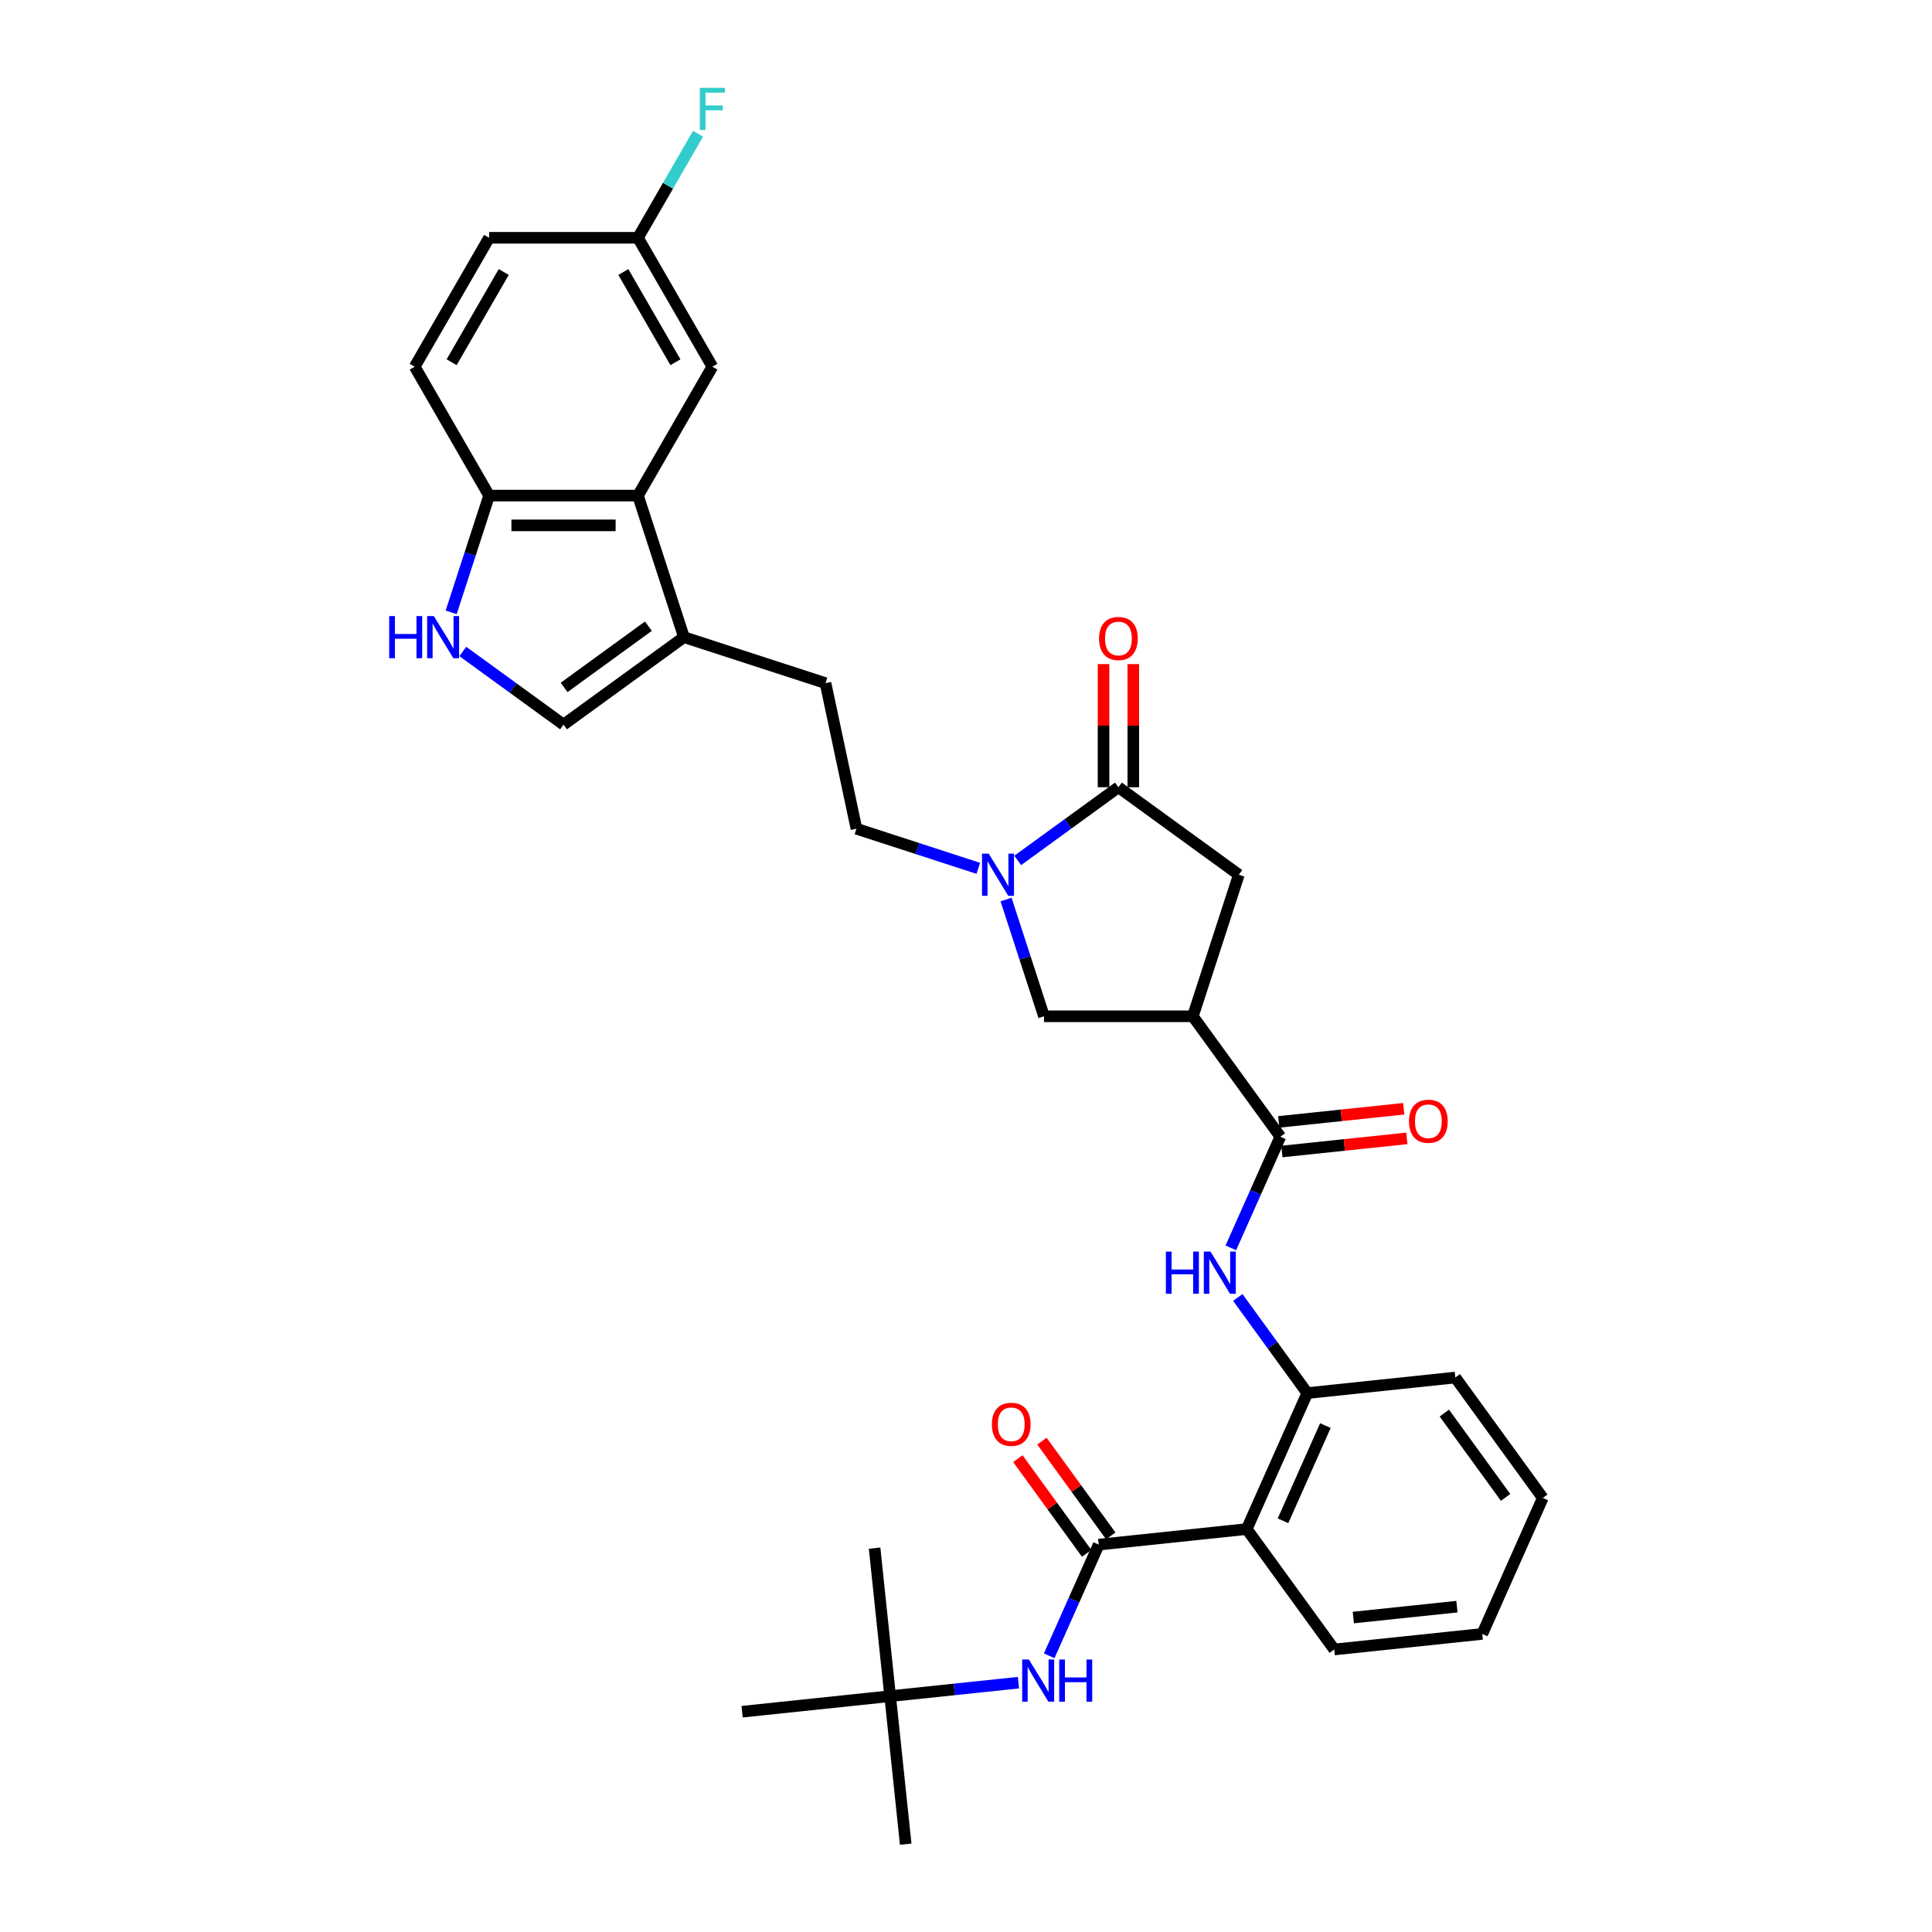 <?xml version='1.0' encoding='iso-8859-1'?>
<svg version='1.1' baseProfile='full'
              xmlns='http://www.w3.org/2000/svg'
                      xmlns:rdkit='http://www.rdkit.org/xml'
                      xmlns:xlink='http://www.w3.org/1999/xlink'
                  xml:space='preserve'
width='1000px' height='1000px' viewBox='0 0 1000 1000'>
<!-- END OF HEADER -->
<rect style='opacity:1.0;fill:#FFFFFF;stroke:none' width='1000' height='1000' x='0' y='0'> </rect>
<path class='bond-2' d='M 526.768,445.348 L 552.831,426.412' style='fill:none;fill-rule:evenodd;stroke:#0000FF;stroke-width:6px;stroke-linecap:butt;stroke-linejoin:miter;stroke-opacity:1' />
<path class='bond-2' d='M 552.831,426.412 L 578.894,407.476' style='fill:none;fill-rule:evenodd;stroke:#000000;stroke-width:6px;stroke-linecap:butt;stroke-linejoin:miter;stroke-opacity:1' />
<path class='bond-10' d='M 520.738,465.594 L 530.556,495.812' style='fill:none;fill-rule:evenodd;stroke:#0000FF;stroke-width:6px;stroke-linecap:butt;stroke-linejoin:miter;stroke-opacity:1' />
<path class='bond-10' d='M 530.556,495.812 L 540.374,526.029' style='fill:none;fill-rule:evenodd;stroke:#000000;stroke-width:6px;stroke-linecap:butt;stroke-linejoin:miter;stroke-opacity:1' />
<path class='bond-15' d='M 506.367,449.445 L 474.833,439.199' style='fill:none;fill-rule:evenodd;stroke:#0000FF;stroke-width:6px;stroke-linecap:butt;stroke-linejoin:miter;stroke-opacity:1' />
<path class='bond-15' d='M 474.833,439.199 L 443.298,428.953' style='fill:none;fill-rule:evenodd;stroke:#000000;stroke-width:6px;stroke-linecap:butt;stroke-linejoin:miter;stroke-opacity:1' />
<path class='bond-0' d='M 617.414,526.029 L 540.374,526.029' style='fill:none;fill-rule:evenodd;stroke:#000000;stroke-width:6px;stroke-linecap:butt;stroke-linejoin:miter;stroke-opacity:1' />
<path class='bond-4' d='M 617.414,526.029 L 662.697,588.356' style='fill:none;fill-rule:evenodd;stroke:#000000;stroke-width:6px;stroke-linecap:butt;stroke-linejoin:miter;stroke-opacity:1' />
<path class='bond-33' d='M 617.414,526.029 L 641.221,452.759' style='fill:none;fill-rule:evenodd;stroke:#000000;stroke-width:6px;stroke-linecap:butt;stroke-linejoin:miter;stroke-opacity:1' />
<path class='bond-1' d='M 568.692,799.495 L 645.31,791.442' style='fill:none;fill-rule:evenodd;stroke:#000000;stroke-width:6px;stroke-linecap:butt;stroke-linejoin:miter;stroke-opacity:1' />
<path class='bond-13' d='M 568.692,799.495 L 555.882,828.267' style='fill:none;fill-rule:evenodd;stroke:#000000;stroke-width:6px;stroke-linecap:butt;stroke-linejoin:miter;stroke-opacity:1' />
<path class='bond-13' d='M 555.882,828.267 L 543.072,857.04' style='fill:none;fill-rule:evenodd;stroke:#0000FF;stroke-width:6px;stroke-linecap:butt;stroke-linejoin:miter;stroke-opacity:1' />
<path class='bond-16' d='M 574.925,794.966 L 557.114,770.452' style='fill:none;fill-rule:evenodd;stroke:#000000;stroke-width:6px;stroke-linecap:butt;stroke-linejoin:miter;stroke-opacity:1' />
<path class='bond-16' d='M 557.114,770.452 L 539.303,745.937' style='fill:none;fill-rule:evenodd;stroke:#FF0000;stroke-width:6px;stroke-linecap:butt;stroke-linejoin:miter;stroke-opacity:1' />
<path class='bond-16' d='M 562.46,804.023 L 544.649,779.508' style='fill:none;fill-rule:evenodd;stroke:#000000;stroke-width:6px;stroke-linecap:butt;stroke-linejoin:miter;stroke-opacity:1' />
<path class='bond-16' d='M 544.649,779.508 L 526.837,754.993' style='fill:none;fill-rule:evenodd;stroke:#FF0000;stroke-width:6px;stroke-linecap:butt;stroke-linejoin:miter;stroke-opacity:1' />
<path class='bond-12' d='M 578.894,407.476 L 641.221,452.759' style='fill:none;fill-rule:evenodd;stroke:#000000;stroke-width:6px;stroke-linecap:butt;stroke-linejoin:miter;stroke-opacity:1' />
<path class='bond-17' d='M 586.598,407.476 L 586.598,375.605' style='fill:none;fill-rule:evenodd;stroke:#000000;stroke-width:6px;stroke-linecap:butt;stroke-linejoin:miter;stroke-opacity:1' />
<path class='bond-17' d='M 586.598,375.605 L 586.598,343.733' style='fill:none;fill-rule:evenodd;stroke:#FF0000;stroke-width:6px;stroke-linecap:butt;stroke-linejoin:miter;stroke-opacity:1' />
<path class='bond-17' d='M 571.19,407.476 L 571.19,375.605' style='fill:none;fill-rule:evenodd;stroke:#000000;stroke-width:6px;stroke-linecap:butt;stroke-linejoin:miter;stroke-opacity:1' />
<path class='bond-17' d='M 571.19,375.605 L 571.19,343.733' style='fill:none;fill-rule:evenodd;stroke:#FF0000;stroke-width:6px;stroke-linecap:butt;stroke-linejoin:miter;stroke-opacity:1' />
<path class='bond-3' d='M 645.31,791.442 L 676.645,721.062' style='fill:none;fill-rule:evenodd;stroke:#000000;stroke-width:6px;stroke-linecap:butt;stroke-linejoin:miter;stroke-opacity:1' />
<path class='bond-3' d='M 664.087,787.152 L 686.021,737.886' style='fill:none;fill-rule:evenodd;stroke:#000000;stroke-width:6px;stroke-linecap:butt;stroke-linejoin:miter;stroke-opacity:1' />
<path class='bond-26' d='M 645.31,791.442 L 690.594,853.769' style='fill:none;fill-rule:evenodd;stroke:#000000;stroke-width:6px;stroke-linecap:butt;stroke-linejoin:miter;stroke-opacity:1' />
<path class='bond-5' d='M 662.697,588.356 L 649.887,617.128' style='fill:none;fill-rule:evenodd;stroke:#000000;stroke-width:6px;stroke-linecap:butt;stroke-linejoin:miter;stroke-opacity:1' />
<path class='bond-5' d='M 649.887,617.128 L 637.077,645.9' style='fill:none;fill-rule:evenodd;stroke:#0000FF;stroke-width:6px;stroke-linecap:butt;stroke-linejoin:miter;stroke-opacity:1' />
<path class='bond-19' d='M 663.503,596.017 L 695.841,592.619' style='fill:none;fill-rule:evenodd;stroke:#000000;stroke-width:6px;stroke-linecap:butt;stroke-linejoin:miter;stroke-opacity:1' />
<path class='bond-19' d='M 695.841,592.619 L 728.18,589.22' style='fill:none;fill-rule:evenodd;stroke:#FF0000;stroke-width:6px;stroke-linecap:butt;stroke-linejoin:miter;stroke-opacity:1' />
<path class='bond-19' d='M 661.892,580.694 L 694.231,577.295' style='fill:none;fill-rule:evenodd;stroke:#000000;stroke-width:6px;stroke-linecap:butt;stroke-linejoin:miter;stroke-opacity:1' />
<path class='bond-19' d='M 694.231,577.295 L 726.569,573.896' style='fill:none;fill-rule:evenodd;stroke:#FF0000;stroke-width:6px;stroke-linecap:butt;stroke-linejoin:miter;stroke-opacity:1' />
<path class='bond-8' d='M 640.688,671.57 L 658.667,696.316' style='fill:none;fill-rule:evenodd;stroke:#0000FF;stroke-width:6px;stroke-linecap:butt;stroke-linejoin:miter;stroke-opacity:1' />
<path class='bond-8' d='M 658.667,696.316 L 676.645,721.062' style='fill:none;fill-rule:evenodd;stroke:#000000;stroke-width:6px;stroke-linecap:butt;stroke-linejoin:miter;stroke-opacity:1' />
<path class='bond-6' d='M 239.557,337.2 L 265.621,356.136' style='fill:none;fill-rule:evenodd;stroke:#0000FF;stroke-width:6px;stroke-linecap:butt;stroke-linejoin:miter;stroke-opacity:1' />
<path class='bond-6' d='M 265.621,356.136 L 291.684,375.072' style='fill:none;fill-rule:evenodd;stroke:#000000;stroke-width:6px;stroke-linecap:butt;stroke-linejoin:miter;stroke-opacity:1' />
<path class='bond-34' d='M 233.528,316.954 L 243.346,286.737' style='fill:none;fill-rule:evenodd;stroke:#0000FF;stroke-width:6px;stroke-linecap:butt;stroke-linejoin:miter;stroke-opacity:1' />
<path class='bond-34' d='M 243.346,286.737 L 253.164,256.52' style='fill:none;fill-rule:evenodd;stroke:#000000;stroke-width:6px;stroke-linecap:butt;stroke-linejoin:miter;stroke-opacity:1' />
<path class='bond-7' d='M 330.204,256.52 L 354.011,329.789' style='fill:none;fill-rule:evenodd;stroke:#000000;stroke-width:6px;stroke-linecap:butt;stroke-linejoin:miter;stroke-opacity:1' />
<path class='bond-14' d='M 330.204,256.52 L 253.164,256.52' style='fill:none;fill-rule:evenodd;stroke:#000000;stroke-width:6px;stroke-linecap:butt;stroke-linejoin:miter;stroke-opacity:1' />
<path class='bond-14' d='M 318.648,271.928 L 264.72,271.928' style='fill:none;fill-rule:evenodd;stroke:#000000;stroke-width:6px;stroke-linecap:butt;stroke-linejoin:miter;stroke-opacity:1' />
<path class='bond-18' d='M 330.204,256.52 L 368.724,189.801' style='fill:none;fill-rule:evenodd;stroke:#000000;stroke-width:6px;stroke-linecap:butt;stroke-linejoin:miter;stroke-opacity:1' />
<path class='bond-27' d='M 676.645,721.062 L 753.264,713.009' style='fill:none;fill-rule:evenodd;stroke:#000000;stroke-width:6px;stroke-linecap:butt;stroke-linejoin:miter;stroke-opacity:1' />
<path class='bond-9' d='M 354.011,329.789 L 427.28,353.596' style='fill:none;fill-rule:evenodd;stroke:#000000;stroke-width:6px;stroke-linecap:butt;stroke-linejoin:miter;stroke-opacity:1' />
<path class='bond-11' d='M 354.011,329.789 L 291.684,375.072' style='fill:none;fill-rule:evenodd;stroke:#000000;stroke-width:6px;stroke-linecap:butt;stroke-linejoin:miter;stroke-opacity:1' />
<path class='bond-11' d='M 335.605,324.116 L 291.976,355.814' style='fill:none;fill-rule:evenodd;stroke:#000000;stroke-width:6px;stroke-linecap:butt;stroke-linejoin:miter;stroke-opacity:1' />
<path class='bond-21' d='M 527.157,870.947 L 493.948,874.437' style='fill:none;fill-rule:evenodd;stroke:#0000FF;stroke-width:6px;stroke-linecap:butt;stroke-linejoin:miter;stroke-opacity:1' />
<path class='bond-21' d='M 493.948,874.437 L 460.739,877.927' style='fill:none;fill-rule:evenodd;stroke:#000000;stroke-width:6px;stroke-linecap:butt;stroke-linejoin:miter;stroke-opacity:1' />
<path class='bond-22' d='M 253.164,256.52 L 214.644,189.801' style='fill:none;fill-rule:evenodd;stroke:#000000;stroke-width:6px;stroke-linecap:butt;stroke-linejoin:miter;stroke-opacity:1' />
<path class='bond-20' d='M 443.298,428.953 L 427.28,353.596' style='fill:none;fill-rule:evenodd;stroke:#000000;stroke-width:6px;stroke-linecap:butt;stroke-linejoin:miter;stroke-opacity:1' />
<path class='bond-23' d='M 368.724,189.801 L 330.204,123.082' style='fill:none;fill-rule:evenodd;stroke:#000000;stroke-width:6px;stroke-linecap:butt;stroke-linejoin:miter;stroke-opacity:1' />
<path class='bond-23' d='M 349.602,187.497 L 322.638,140.794' style='fill:none;fill-rule:evenodd;stroke:#000000;stroke-width:6px;stroke-linecap:butt;stroke-linejoin:miter;stroke-opacity:1' />
<path class='bond-28' d='M 460.739,877.927 L 468.792,954.545' style='fill:none;fill-rule:evenodd;stroke:#000000;stroke-width:6px;stroke-linecap:butt;stroke-linejoin:miter;stroke-opacity:1' />
<path class='bond-29' d='M 460.739,877.927 L 452.686,801.309' style='fill:none;fill-rule:evenodd;stroke:#000000;stroke-width:6px;stroke-linecap:butt;stroke-linejoin:miter;stroke-opacity:1' />
<path class='bond-30' d='M 460.739,877.927 L 384.121,885.98' style='fill:none;fill-rule:evenodd;stroke:#000000;stroke-width:6px;stroke-linecap:butt;stroke-linejoin:miter;stroke-opacity:1' />
<path class='bond-35' d='M 214.644,189.801 L 253.164,123.082' style='fill:none;fill-rule:evenodd;stroke:#000000;stroke-width:6px;stroke-linecap:butt;stroke-linejoin:miter;stroke-opacity:1' />
<path class='bond-35' d='M 233.766,187.497 L 260.73,140.794' style='fill:none;fill-rule:evenodd;stroke:#000000;stroke-width:6px;stroke-linecap:butt;stroke-linejoin:miter;stroke-opacity:1' />
<path class='bond-24' d='M 330.204,123.082 L 253.164,123.082' style='fill:none;fill-rule:evenodd;stroke:#000000;stroke-width:6px;stroke-linecap:butt;stroke-linejoin:miter;stroke-opacity:1' />
<path class='bond-25' d='M 330.204,123.082 L 345.759,96.14' style='fill:none;fill-rule:evenodd;stroke:#000000;stroke-width:6px;stroke-linecap:butt;stroke-linejoin:miter;stroke-opacity:1' />
<path class='bond-25' d='M 345.759,96.14 L 361.314,69.198' style='fill:none;fill-rule:evenodd;stroke:#33CCCC;stroke-width:6px;stroke-linecap:butt;stroke-linejoin:miter;stroke-opacity:1' />
<path class='bond-36' d='M 690.594,853.769 L 767.212,845.716' style='fill:none;fill-rule:evenodd;stroke:#000000;stroke-width:6px;stroke-linecap:butt;stroke-linejoin:miter;stroke-opacity:1' />
<path class='bond-36' d='M 700.476,837.237 L 754.108,831.6' style='fill:none;fill-rule:evenodd;stroke:#000000;stroke-width:6px;stroke-linecap:butt;stroke-linejoin:miter;stroke-opacity:1' />
<path class='bond-32' d='M 753.264,713.009 L 798.547,775.336' style='fill:none;fill-rule:evenodd;stroke:#000000;stroke-width:6px;stroke-linecap:butt;stroke-linejoin:miter;stroke-opacity:1' />
<path class='bond-32' d='M 747.591,731.415 L 779.289,775.044' style='fill:none;fill-rule:evenodd;stroke:#000000;stroke-width:6px;stroke-linecap:butt;stroke-linejoin:miter;stroke-opacity:1' />
<path class='bond-31' d='M 767.212,845.716 L 798.547,775.336' style='fill:none;fill-rule:evenodd;stroke:#000000;stroke-width:6px;stroke-linecap:butt;stroke-linejoin:miter;stroke-opacity:1' />
<path  class='atom-0' d='M 511.745 441.85
L 518.894 453.406
Q 519.603 454.547, 520.743 456.611
Q 521.883 458.676, 521.945 458.799
L 521.945 441.85
L 524.842 441.85
L 524.842 463.668
L 521.852 463.668
L 514.179 451.034
Q 513.286 449.554, 512.33 447.86
Q 511.406 446.165, 511.128 445.641
L 511.128 463.668
L 508.293 463.668
L 508.293 441.85
L 511.745 441.85
' fill='#0000FF'/>
<path  class='atom-6' d='M 603.458 647.826
L 606.417 647.826
L 606.417 657.102
L 617.572 657.102
L 617.572 647.826
L 620.531 647.826
L 620.531 669.644
L 617.572 669.644
L 617.572 659.567
L 606.417 659.567
L 606.417 669.644
L 603.458 669.644
L 603.458 647.826
' fill='#0000FF'/>
<path  class='atom-6' d='M 626.54 647.826
L 633.689 659.382
Q 634.398 660.523, 635.538 662.587
Q 636.678 664.652, 636.74 664.775
L 636.74 647.826
L 639.637 647.826
L 639.637 669.644
L 636.647 669.644
L 628.974 657.01
Q 628.081 655.53, 627.125 653.836
Q 626.201 652.141, 625.923 651.617
L 625.923 669.644
L 623.088 669.644
L 623.088 647.826
L 626.54 647.826
' fill='#0000FF'/>
<path  class='atom-7' d='M 201.453 318.88
L 204.412 318.88
L 204.412 328.156
L 215.567 328.156
L 215.567 318.88
L 218.525 318.88
L 218.525 340.698
L 215.567 340.698
L 215.567 330.621
L 204.412 330.621
L 204.412 340.698
L 201.453 340.698
L 201.453 318.88
' fill='#0000FF'/>
<path  class='atom-7' d='M 224.535 318.88
L 231.684 330.436
Q 232.393 331.577, 233.533 333.641
Q 234.673 335.706, 234.735 335.829
L 234.735 318.88
L 237.631 318.88
L 237.631 340.698
L 234.642 340.698
L 226.969 328.064
Q 226.075 326.584, 225.12 324.889
Q 224.196 323.195, 223.918 322.671
L 223.918 340.698
L 221.083 340.698
L 221.083 318.88
L 224.535 318.88
' fill='#0000FF'/>
<path  class='atom-14' d='M 532.535 858.966
L 539.684 870.522
Q 540.393 871.662, 541.533 873.726
Q 542.673 875.791, 542.735 875.914
L 542.735 858.966
L 545.631 858.966
L 545.631 880.783
L 542.642 880.783
L 534.969 868.149
Q 534.075 866.67, 533.12 864.975
Q 532.196 863.28, 531.918 862.756
L 531.918 880.783
L 529.083 880.783
L 529.083 858.966
L 532.535 858.966
' fill='#0000FF'/>
<path  class='atom-14' d='M 548.251 858.966
L 551.209 858.966
L 551.209 868.241
L 562.364 868.241
L 562.364 858.966
L 565.323 858.966
L 565.323 880.783
L 562.364 880.783
L 562.364 870.706
L 551.209 870.706
L 551.209 880.783
L 548.251 880.783
L 548.251 858.966
' fill='#0000FF'/>
<path  class='atom-17' d='M 513.394 737.23
Q 513.394 731.991, 515.983 729.063
Q 518.571 726.136, 523.409 726.136
Q 528.247 726.136, 530.836 729.063
Q 533.424 731.991, 533.424 737.23
Q 533.424 742.53, 530.805 745.55
Q 528.186 748.539, 523.409 748.539
Q 518.602 748.539, 515.983 745.55
Q 513.394 742.561, 513.394 737.23
M 523.409 746.074
Q 526.737 746.074, 528.525 743.855
Q 530.343 741.605, 530.343 737.23
Q 530.343 732.946, 528.525 730.789
Q 526.737 728.601, 523.409 728.601
Q 520.081 728.601, 518.263 730.758
Q 516.476 732.915, 516.476 737.23
Q 516.476 741.636, 518.263 743.855
Q 520.081 746.074, 523.409 746.074
' fill='#FF0000'/>
<path  class='atom-18' d='M 568.879 330.498
Q 568.879 325.259, 571.468 322.331
Q 574.056 319.404, 578.894 319.404
Q 583.732 319.404, 586.321 322.331
Q 588.91 325.259, 588.91 330.498
Q 588.91 335.798, 586.29 338.818
Q 583.671 341.807, 578.894 341.807
Q 574.087 341.807, 571.468 338.818
Q 568.879 335.829, 568.879 330.498
M 578.894 339.342
Q 582.222 339.342, 584.01 337.123
Q 585.828 334.874, 585.828 330.498
Q 585.828 326.214, 584.01 324.057
Q 582.222 321.869, 578.894 321.869
Q 575.566 321.869, 573.748 324.026
Q 571.961 326.183, 571.961 330.498
Q 571.961 334.904, 573.748 337.123
Q 575.566 339.342, 578.894 339.342
' fill='#FF0000'/>
<path  class='atom-20' d='M 729.3 580.364
Q 729.3 575.126, 731.889 572.198
Q 734.477 569.271, 739.316 569.271
Q 744.154 569.271, 746.742 572.198
Q 749.331 575.126, 749.331 580.364
Q 749.331 585.665, 746.711 588.685
Q 744.092 591.674, 739.316 591.674
Q 734.508 591.674, 731.889 588.685
Q 729.3 585.696, 729.3 580.364
M 739.316 589.209
Q 742.644 589.209, 744.431 586.99
Q 746.249 584.74, 746.249 580.364
Q 746.249 576.081, 744.431 573.924
Q 742.644 571.736, 739.316 571.736
Q 735.987 571.736, 734.169 573.893
Q 732.382 576.05, 732.382 580.364
Q 732.382 584.771, 734.169 586.99
Q 735.987 589.209, 739.316 589.209
' fill='#FF0000'/>
<path  class='atom-26' d='M 362.237 45.455
L 375.211 45.455
L 375.211 47.951
L 365.165 47.951
L 365.165 54.576
L 374.102 54.576
L 374.102 57.103
L 365.165 57.103
L 365.165 67.272
L 362.237 67.272
L 362.237 45.455
' fill='#33CCCC'/>
</svg>
